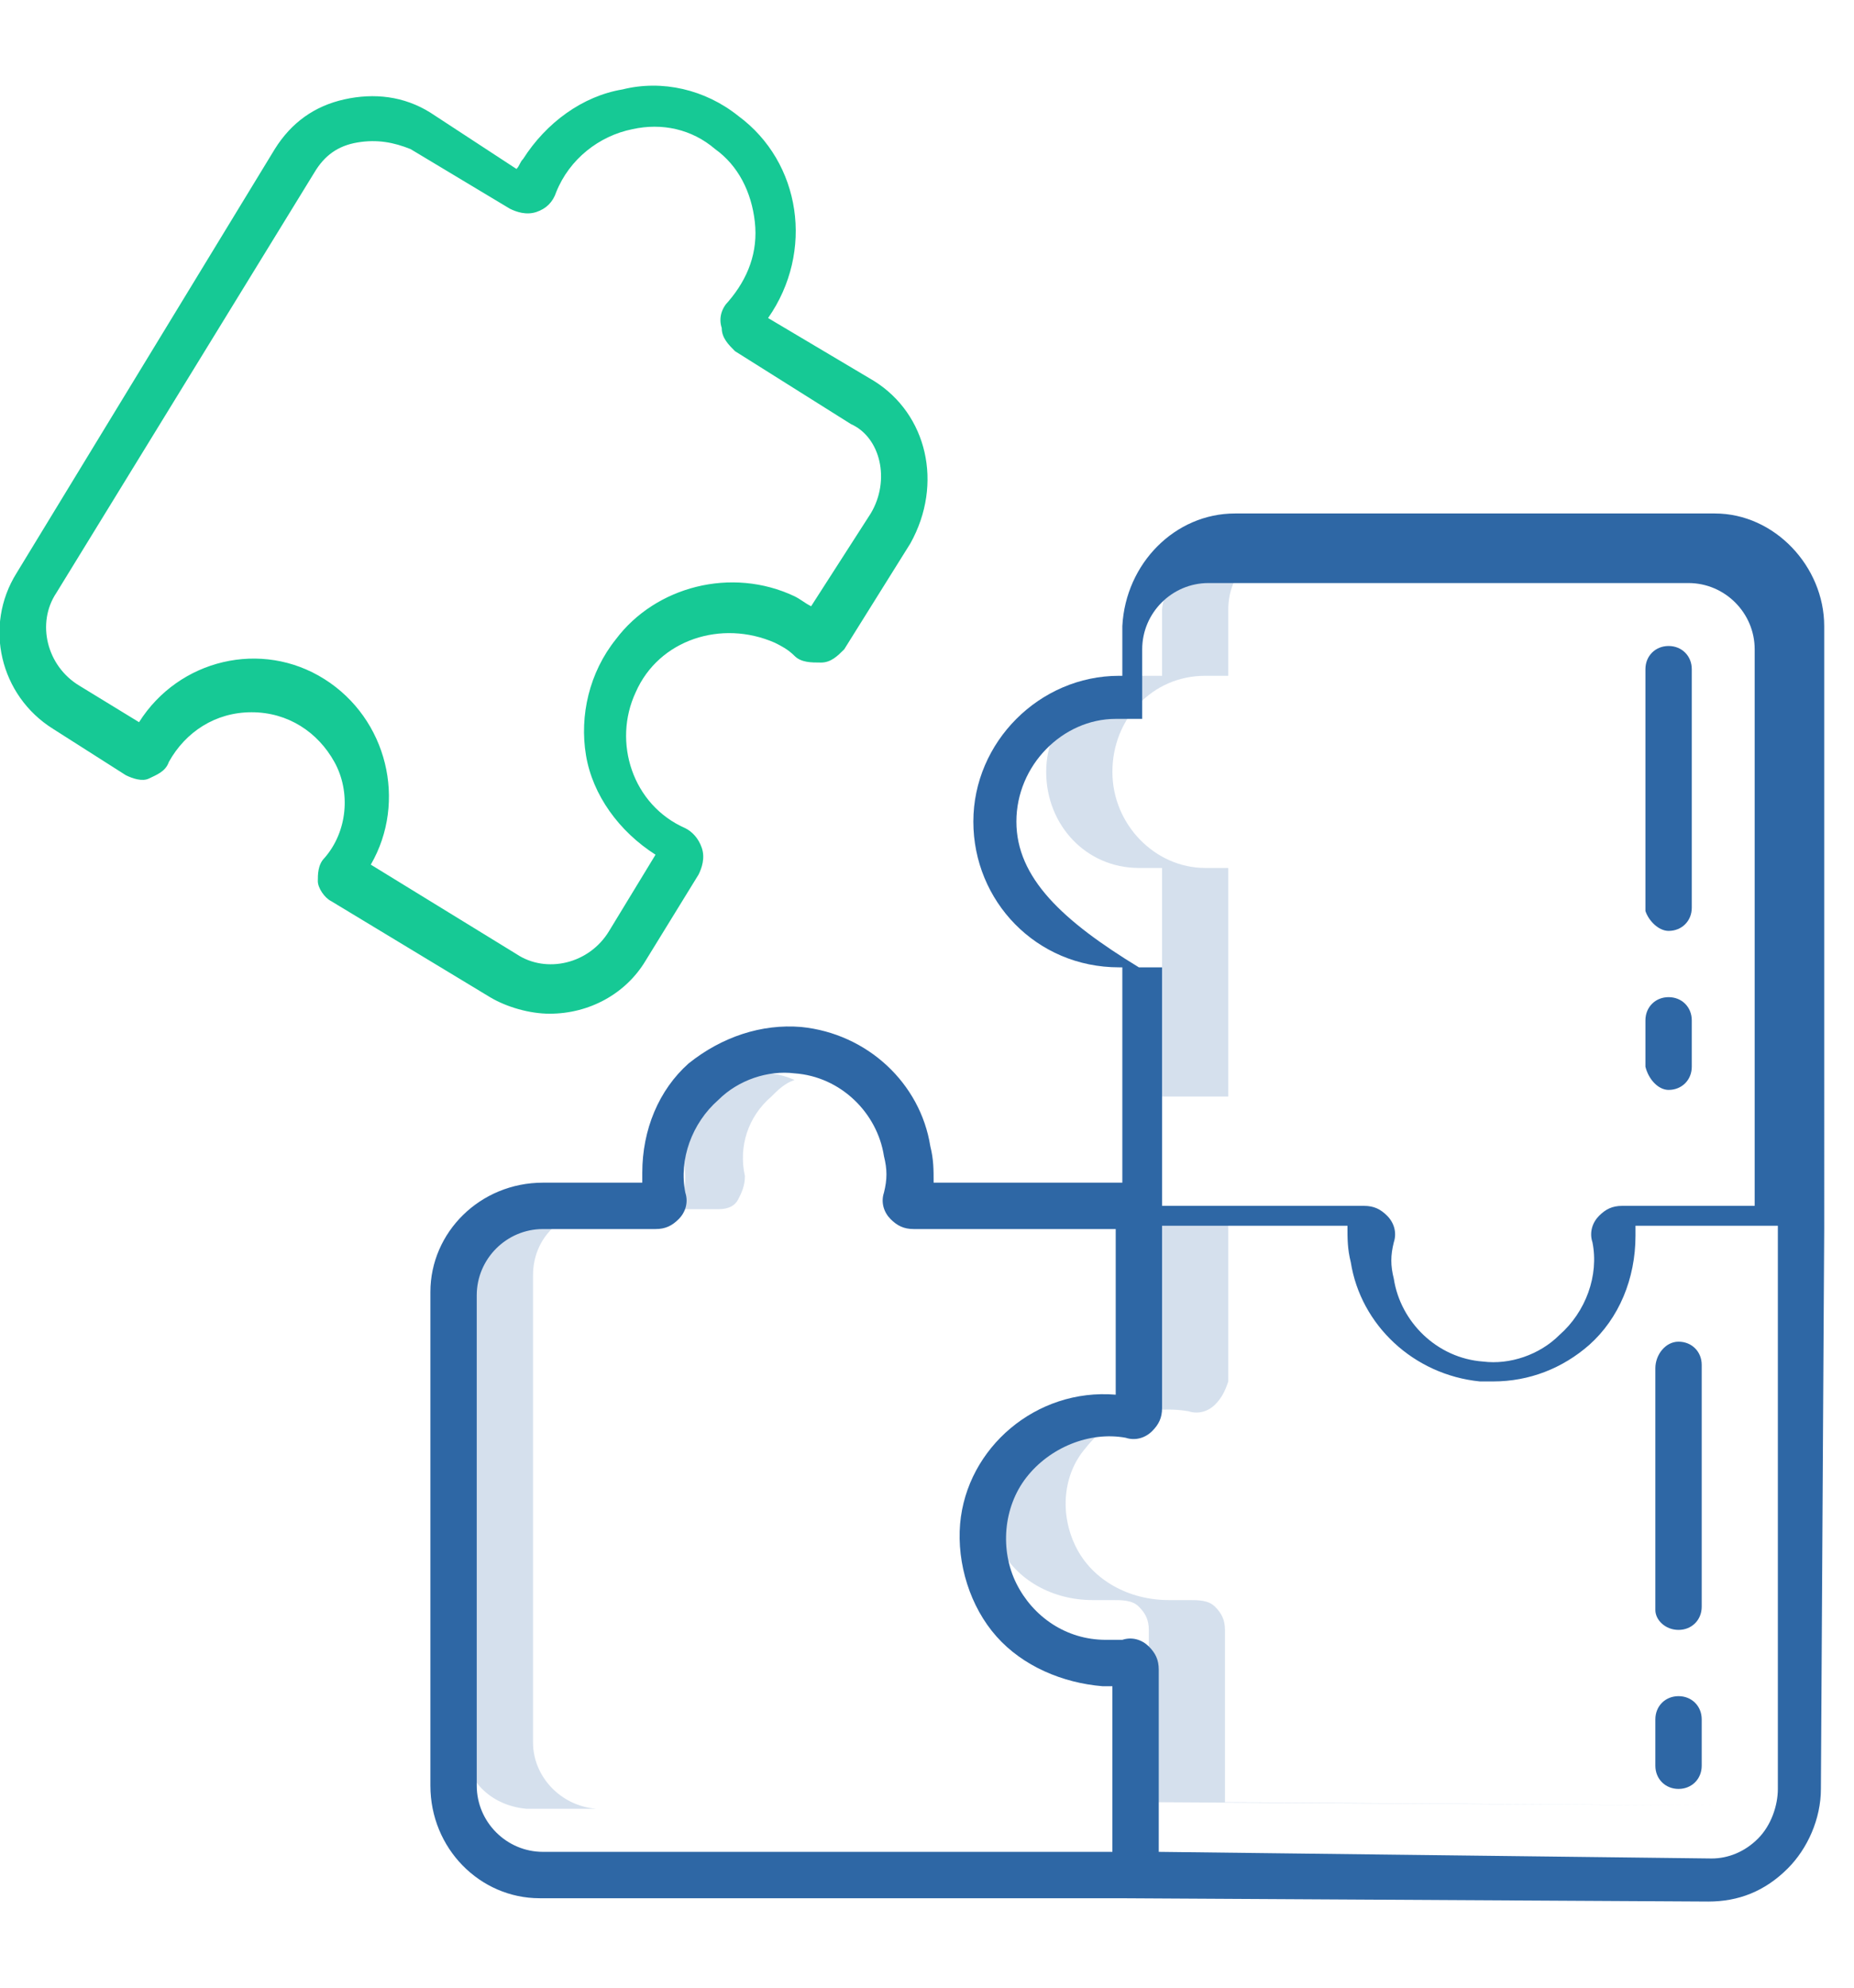<?xml version="1.0" encoding="utf-8"?>
<!-- Generator: Adobe Illustrator 25.0.0, SVG Export Plug-In . SVG Version: 6.00 Build 0)  -->
<svg version="1.1" id="Livello_1" xmlns:v="https://vecta.io/nano"
	 xmlns="http://www.w3.org/2000/svg" xmlns:xlink="http://www.w3.org/1999/xlink" x="0px" y="0px" viewBox="0 0 56 60"
	 style="enable-background:new 0 0 56 60;" xml:space="preserve">
<style type="text/css">
	.st0{opacity:0.2;fill:#2E67A5;enable-background:new    ;}
	.st1{fill:#2E67A5;}
	.st2{fill:#16C995;}
</style>
<g>
	<path class="st0" d="M22.3,36.2c0.1-0.2,0.2-0.4,0.2-0.7c-0.2-0.9,0.1-1.8,0.8-2.4c0.2-0.2,0.4-0.4,0.7-0.5
		c-0.9-0.4-1.8-0.2-2.5,0.5c-0.6,0.6-0.9,1.5-0.8,2.4c0,0.2,0,0.5-0.2,0.7c-0.1,0.2-0.3,0.3-0.6,0.3h1.8
		C22,36.5,22.2,36.4,22.3,36.2L22.3,36.2z M16.1,52.6V38.5c0-1.1,0.8-1.9,1.9-2h-2.1c-1.1,0-1.9,0.9-1.9,2v14.1c0,1.1,0.8,1.9,1.9,2
		H18C16.9,54.5,16.1,53.6,16.1,52.6C16.1,52.6,16.1,52.6,16.1,52.6z M37,54.4v-5.2c0-0.3-0.1-0.5-0.3-0.7s-0.5-0.2-0.8-0.2h-0.6
		c-1.2,0-2.3-0.6-2.8-1.6s-0.4-2.2,0.3-3c0.7-0.9,1.9-1.3,3.1-1.1c0.3,0.1,0.6,0,0.8-0.2s0.3-0.4,0.4-0.7v-5.2h-2.3v5.2
		c0,0.3-0.1,0.5-0.4,0.7c-0.2,0.2-0.5,0.2-0.8,0.2c-1.2-0.2-2.3,0.2-3.1,1.1s-0.8,2-0.3,3s1.6,1.6,2.8,1.6h0.6c0.3,0,0.6,0,0.8,0.2
		s0.3,0.4,0.3,0.7v5.2l17.2,0.1L37,54.4z M37,16.5c-1,0-1.8,0.9-1.9,1.9v2h-0.7c-1.5,0-2.8,1.3-2.8,2.9s1.2,2.9,2.8,2.9h0.7v6.9h2
		v-6.9h-0.7c-1.5,0-2.8-1.3-2.8-2.9s1.2-2.9,2.8-2.9h0.7v-2c0-1.1,0.8-1.9,1.9-1.9H37z"/>
	<path class="st1" d="M51.8,15.5H37.3c-1.8,0-3.3,1.5-3.4,3.4v1.5h-0.1c-2.4,0-4.4,2-4.4,4.4s1.9,4.4,4.4,4.4h0.1v6.5h-5.7
		c0-0.4,0-0.7-0.1-1.1c-0.3-1.9-1.9-3.4-3.9-3.6c-1.2-0.1-2.4,0.3-3.4,1.1c-0.9,0.8-1.4,2-1.4,3.3v0.3h-3c-1.9,0-3.4,1.5-3.4,3.3
		c0,0,0,0,0,0.1v14.8c0,1.9,1.5,3.4,3.3,3.4c0,0,0,0,0.1,0h17.4l17.8,0.1c0.9,0,1.7-0.3,2.4-1c0.6-0.6,1-1.5,1-2.4l0.1-16.9V18.9
		C55.1,17.1,53.6,15.5,51.8,15.5C51.8,15.5,51.8,15.5,51.8,15.5z M30.7,24.8c0-1.7,1.4-3.1,3-3.1h0.8v-2.1c0-1.1,0.9-2,2-2H51
		c1.1,0,2,0.9,2,2v16.8h-4c-0.3,0-0.5,0.1-0.7,0.3s-0.3,0.5-0.2,0.8c0.2,1-0.2,2.1-1,2.8c-0.6,0.6-1.5,0.9-2.3,0.8
		c-1.4-0.1-2.5-1.2-2.7-2.5c-0.1-0.4-0.1-0.7,0-1.1c0.1-0.3,0-0.6-0.2-0.8s-0.4-0.3-0.7-0.3h-6.1v-7.2h-0.7
		C32.1,27.8,30.7,26.5,30.7,24.8C30.7,24.8,30.7,24.8,30.7,24.8z M14.4,53.9V39.1c0-1.1,0.9-2,2-2h3.4c0.3,0,0.5-0.1,0.7-0.3
		s0.3-0.5,0.2-0.8c-0.2-1,0.2-2.1,1-2.8c0.6-0.6,1.5-0.9,2.3-0.8c1.4,0.1,2.5,1.2,2.7,2.5c0.1,0.4,0.1,0.7,0,1.1
		c-0.1,0.3,0,0.6,0.2,0.8s0.4,0.3,0.7,0.3h6.1v5c-2.4-0.2-4.5,1.6-4.7,3.9c-0.1,1.2,0.3,2.5,1.1,3.4s2,1.4,3.2,1.5h0.3v5H16.4
		C15.3,55.9,14.4,55,14.4,53.9z M53.7,54c0,0.5-0.2,1.1-0.6,1.5s-0.9,0.6-1.4,0.6l0,0L35,55.9v-5.5c0-0.3-0.1-0.5-0.3-0.7
		s-0.5-0.3-0.8-0.2h-0.5c-1.2,0-2.2-0.7-2.7-1.7s-0.4-2.3,0.3-3.2s1.9-1.4,3-1.2c0.3,0.1,0.6,0,0.8-0.2s0.3-0.4,0.3-0.7V37h5.6
		c0,0.4,0,0.7,0.1,1.1c0.3,1.9,1.9,3.4,3.9,3.6h0.4c1.1,0,2.1-0.4,2.9-1.1c0.9-0.8,1.4-2,1.4-3.3V37h4.3C53.7,37,53.7,54,53.7,54z
		 M50.4,32.9c0.4,0,0.7-0.3,0.7-0.7c0,0,0,0,0,0v-1.4c0-0.4-0.3-0.7-0.7-0.7s-0.7,0.3-0.7,0.7v1.4C49.8,32.6,50.1,32.9,50.4,32.9z"
		/>
	<path class="st1" d="M50.4,28.1c0.4,0,0.7-0.3,0.7-0.7c0,0,0,0,0,0v-7.2c0-0.4-0.3-0.7-0.7-0.7s-0.7,0.3-0.7,0.7v7.3
		C49.8,27.8,50.1,28.1,50.4,28.1L50.4,28.1z M50.7,54c0.4,0,0.7-0.3,0.7-0.7c0,0,0,0,0,0v-1.4c0-0.4-0.3-0.7-0.7-0.7
		S50,51.5,50,51.9v1.4C50,53.7,50.3,54,50.7,54C50.7,54,50.7,54,50.7,54L50.7,54z"/>
	<path class="st1" d="M50.7,49.2c0.4,0,0.7-0.3,0.7-0.7c0,0,0,0,0,0v-7.3c0-0.4-0.3-0.7-0.7-0.7c0,0,0,0,0,0c-0.4,0-0.7,0.4-0.7,0.8
		v7.3C50,48.9,50.3,49.2,50.7,49.2z"/>
</g>
<path class="st2" d="M26.4,11.5l-3.2-1.9c1.4-2,1-4.7-0.9-6.1c-1-0.8-2.3-1.1-3.5-0.8c-1.2,0.2-2.3,1-3,2.1
	c-0.1,0.1-0.1,0.2-0.2,0.3L13,3.4c-0.8-0.5-1.7-0.6-2.6-0.4S8.8,3.7,8.3,4.5L0.5,17.3C-0.5,18.9,0,21,1.6,22l2.2,1.4
	c0.2,0.1,0.5,0.2,0.7,0.1S5,23.3,5.1,23c0.5-0.9,1.4-1.5,2.5-1.5s2,0.6,2.5,1.5c0.5,0.9,0.4,2.1-0.3,2.9c-0.2,0.2-0.2,0.5-0.2,0.7
	s0.2,0.5,0.4,0.6l4.8,2.9c0.5,0.3,1.2,0.5,1.8,0.5c1.2,0,2.3-0.6,2.9-1.6l1.6-2.6c0.1-0.2,0.2-0.5,0.1-0.8s-0.3-0.5-0.5-0.6
	c-1.6-0.7-2.2-2.6-1.5-4.1c0.7-1.6,2.6-2.2,4.2-1.5c0.2,0.1,0.4,0.2,0.6,0.4s0.5,0.2,0.8,0.2s0.5-0.2,0.7-0.4l2-3.2
	C28.5,14.6,28,12.5,26.4,11.5C26.4,11.5,26.4,11.5,26.4,11.5z M26.3,15.5l-1.8,2.8c-0.2-0.1-0.3-0.2-0.5-0.3
	c-1.9-0.9-4.2-0.3-5.4,1.3c-0.8,1-1.1,2.3-0.9,3.5s1,2.3,2.1,3l-1.4,2.3c-0.6,1-1.9,1.3-2.8,0.7l-4.4-2.7c1.1-1.9,0.5-4.4-1.4-5.6
	s-4.4-0.6-5.6,1.3l-1.8-1.1c-1-0.6-1.3-1.9-0.7-2.8L9.5,5.2c0.3-0.5,0.7-0.8,1.3-0.9s1.1,0,1.6,0.2l3,1.8c0.2,0.1,0.5,0.2,0.8,0.1
	c0.3-0.1,0.5-0.3,0.6-0.6c0.4-1,1.3-1.7,2.3-1.9c0.9-0.2,1.8,0,2.5,0.6c0.7,0.5,1.1,1.3,1.2,2.2S22.6,8.4,22,9.1
	c-0.2,0.2-0.3,0.5-0.2,0.8c0,0.3,0.2,0.5,0.4,0.7l3.5,2.2C26.6,13.2,26.9,14.5,26.3,15.5C26.3,15.5,26.3,15.5,26.3,15.5z"/>
</svg>
